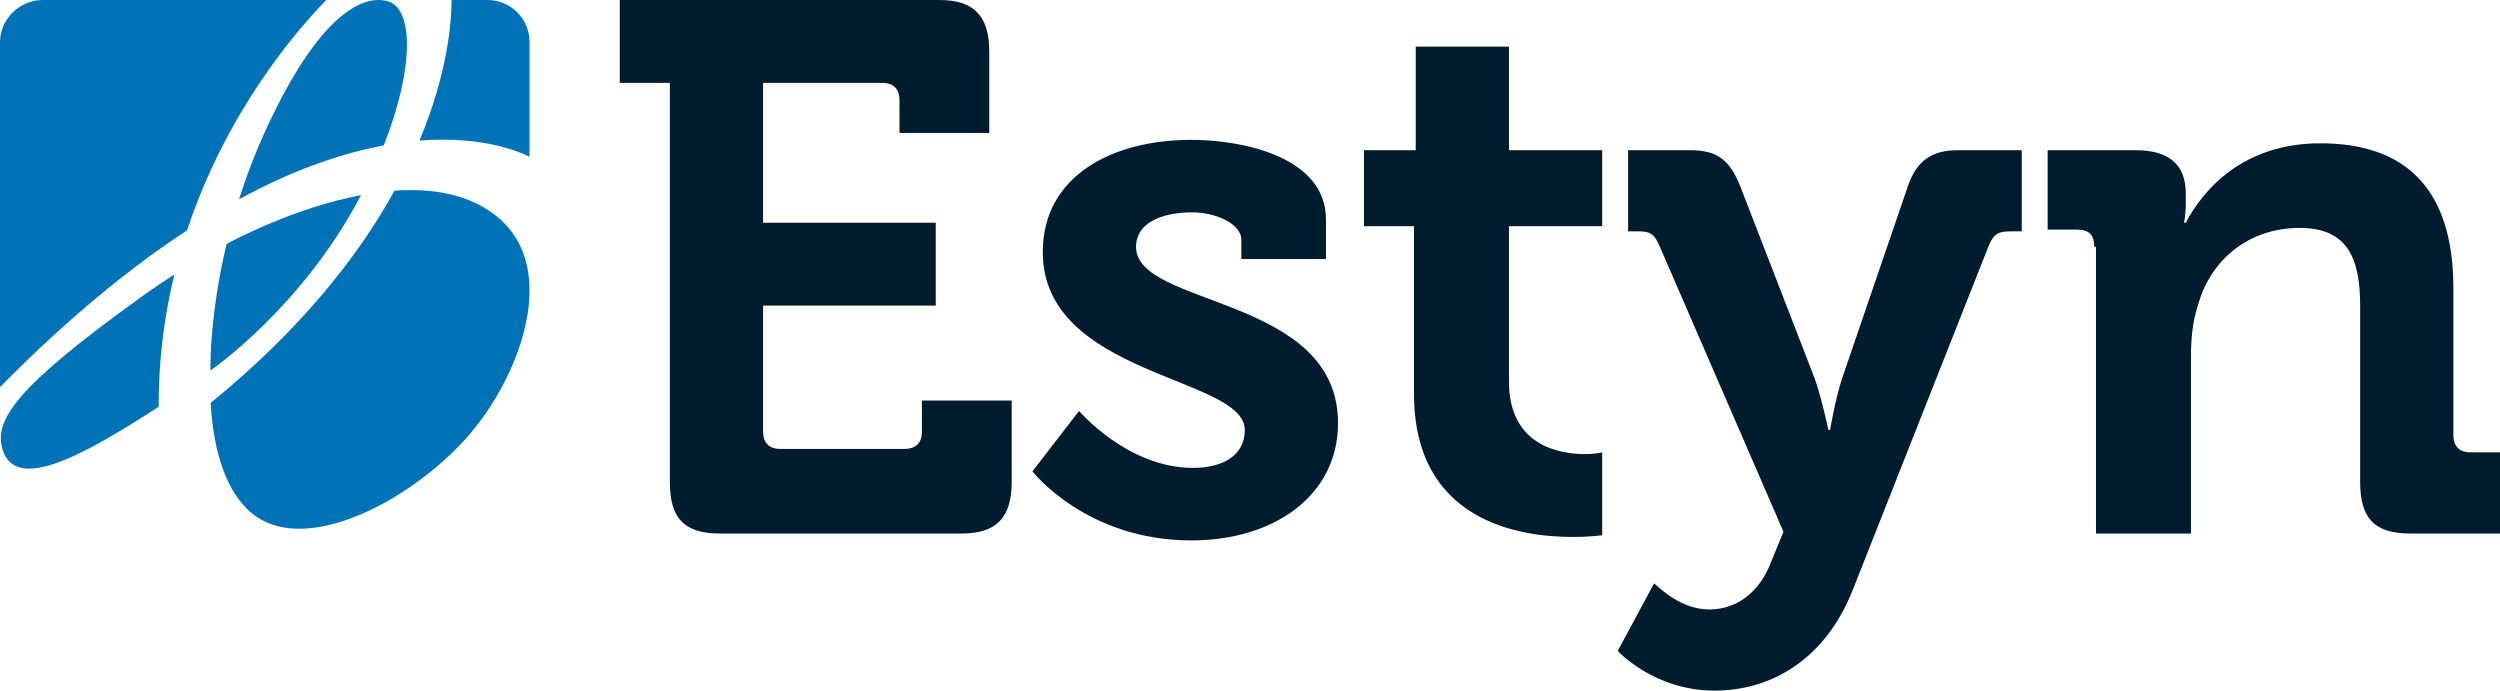 <?xml version="1.0" encoding="UTF-8"?>
<svg xmlns="http://www.w3.org/2000/svg" version="1.1" viewBox="0 0 687.602 189.949">
  <defs>
    <style>
      .cls-1 {
        fill: #001c2e;
      }

      .cls-2 {
        fill: #0072b8;
      }
    </style>
  </defs>
  <!-- Generator: Adobe Illustrator 28.7.0, SVG Export Plug-In . SVG Version: 1.2.0 Build 136)  -->
  <g>
    <g id="Layer_1">
      <g>
        <g>
          <path class="cls-1" d="M183.762,22.794h-13.296V0h87.851c9.497,0,13.771,4.274,13.771,14.246v22.319h-24.693v-9.023c0-2.849-1.425-4.749-4.749-4.749h-32.766v38.465h47.487v22.794h-47.487v34.666c0,2.849,1.425,4.749,4.749,4.749h34.191c2.849,0,4.749-1.425,4.749-4.749v-8.548h24.693v22.319c0,9.972-4.274,14.246-13.771,14.246h-66.482c-9.972,0-13.771-4.274-13.771-14.246V22.794h-.475Z"/>
          <path class="cls-1" d="M296.782,113.02s13.296,15.671,31.342,15.671c8.073,0,14.246-3.324,14.246-10.447,0-14.721-55.56-14.721-55.56-48.912,0-20.894,18.995-30.867,40.839-30.867,14.246,0,37.04,4.749,37.04,21.844v10.922h-23.269v-5.224c0-4.749-7.598-7.598-13.296-7.598-9.497,0-15.671,3.324-15.671,9.497,0,16.621,55.56,13.296,55.56,48.437,0,19.945-17.57,32.291-40.364,32.291-28.967,0-43.688-18.995-43.688-18.995l12.822-16.621Z"/>
          <path class="cls-1" d="M388.907,62.208h-13.771v-20.894h14.246V12.822h25.643v28.492h25.643v20.894h-25.643v42.739c0,17.57,13.771,19.945,20.895,19.945,2.849,0,4.748-.475,4.748-.475v22.794s-3.324.475-8.072.475c-14.721,0-43.688-4.274-43.688-39.414v-46.063h-0Z"/>
          <path class="cls-1" d="M470.111,167.63c7.123,0,13.771-4.274,17.095-13.296l3.324-8.073-34.191-78.829c-1.425-3.324-2.849-3.799-5.698-3.799h-2.849v-22.319h17.095c7.598,0,10.922,2.849,13.771,9.972l20.42,52.711c1.9,5.224,3.799,14.246,3.799,14.246h.475s1.425-8.548,3.324-14.246l18.045-52.711c2.374-7.123,6.648-9.972,13.771-9.972h17.57v22.319h-2.849c-3.324,0-4.749.475-6.174,3.799l-37.515,94.974c-7.598,18.995-22.319,27.543-37.99,27.543-16.62,0-26.593-10.922-26.593-10.922l9.972-18.52c.475,0,6.648,7.123,15.196,7.123"/>
          <path class="cls-1" d="M576.007,67.907c0-3.324-1.425-4.749-4.749-4.749h-8.073v-21.844h24.219c9.497,0,13.771,4.274,13.771,11.872v3.324c0,2.374-.475,4.749-.475,4.749h.475c4.749-9.023,15.671-21.844,37.04-21.844,23.268,0,36.565,12.347,36.565,39.889v40.364c0,2.849,1.425,4.749,4.749,4.749h8.072v22.319h-24.693c-9.972,0-13.771-4.274-13.771-14.246v-48.437c0-12.822-3.324-21.369-16.62-21.369-14.246,0-24.693,9.023-28.017,21.369-1.425,4.274-1.9,9.023-1.9,14.246v48.437h-26.118v-78.829h-.475Z"/>
        </g>
        <g>
          <path class="cls-2" d="M99.284,53.669c-18.421,3.494-35.14,12.439-36.964,13.435-1.198,5.018-2.075,9.675-2.716,13.846-.94,6.119-1.375,11.191-1.571,14.808-.212,3.916-.147,6.13-.147,6.13,0,0,25.122-17.097,41.398-48.219Z"/>
          <path class="cls-2" d="M.753,123.798c3.783,11.89,22.971.943,42.876-11.915-.04-13.088,1.61-25.257,4.331-36.407-2.842,1.823-5.753,3.792-8.722,5.924C4.295,106.497-1.858,115.594.753,123.798Z"/>
          <path class="cls-2" d="M65.745,54.79c15.375-8.348,28.684-12.739,39.795-14.787,8.637-21.891,7.971-37.641,1.211-39.63-7.256-2.134-19.207,4.268-33.292,34.572-3.175,6.831-5.7,13.509-7.715,19.844Z"/>
          <path class="cls-2" d="M133.214,57.141c-7.195-4.232-15.899-5.323-24.713-4.696-9.672,17.558-25.316,37.781-50.561,58.384.676,11.474,3.341,22.485,9.97,29.115,14.939,14.939,47.377-3.415,62.316-21.768,14.127-17.356,24.756-48.231,2.988-61.035Z"/>
          <path class="cls-2" d="M134.081,0h-9.877c-.019,6.045-1.062,20.131-8.839,38.662,18.079-1.414,28.454,3.515,30.279,4.475V11.562c0-6.386-5.177-11.562-11.562-11.562Z"/>
          <path class="cls-2" d="M11.785,0C5.399,0,0,5.246,0,11.631v94.826c18.828-19.074,36.012-33.009,51.444-43.101C62.331,30.521,81.627,8.309,89.734,0H11.785Z"/>
        </g>
      </g>
    </g>
  </g>
</svg>